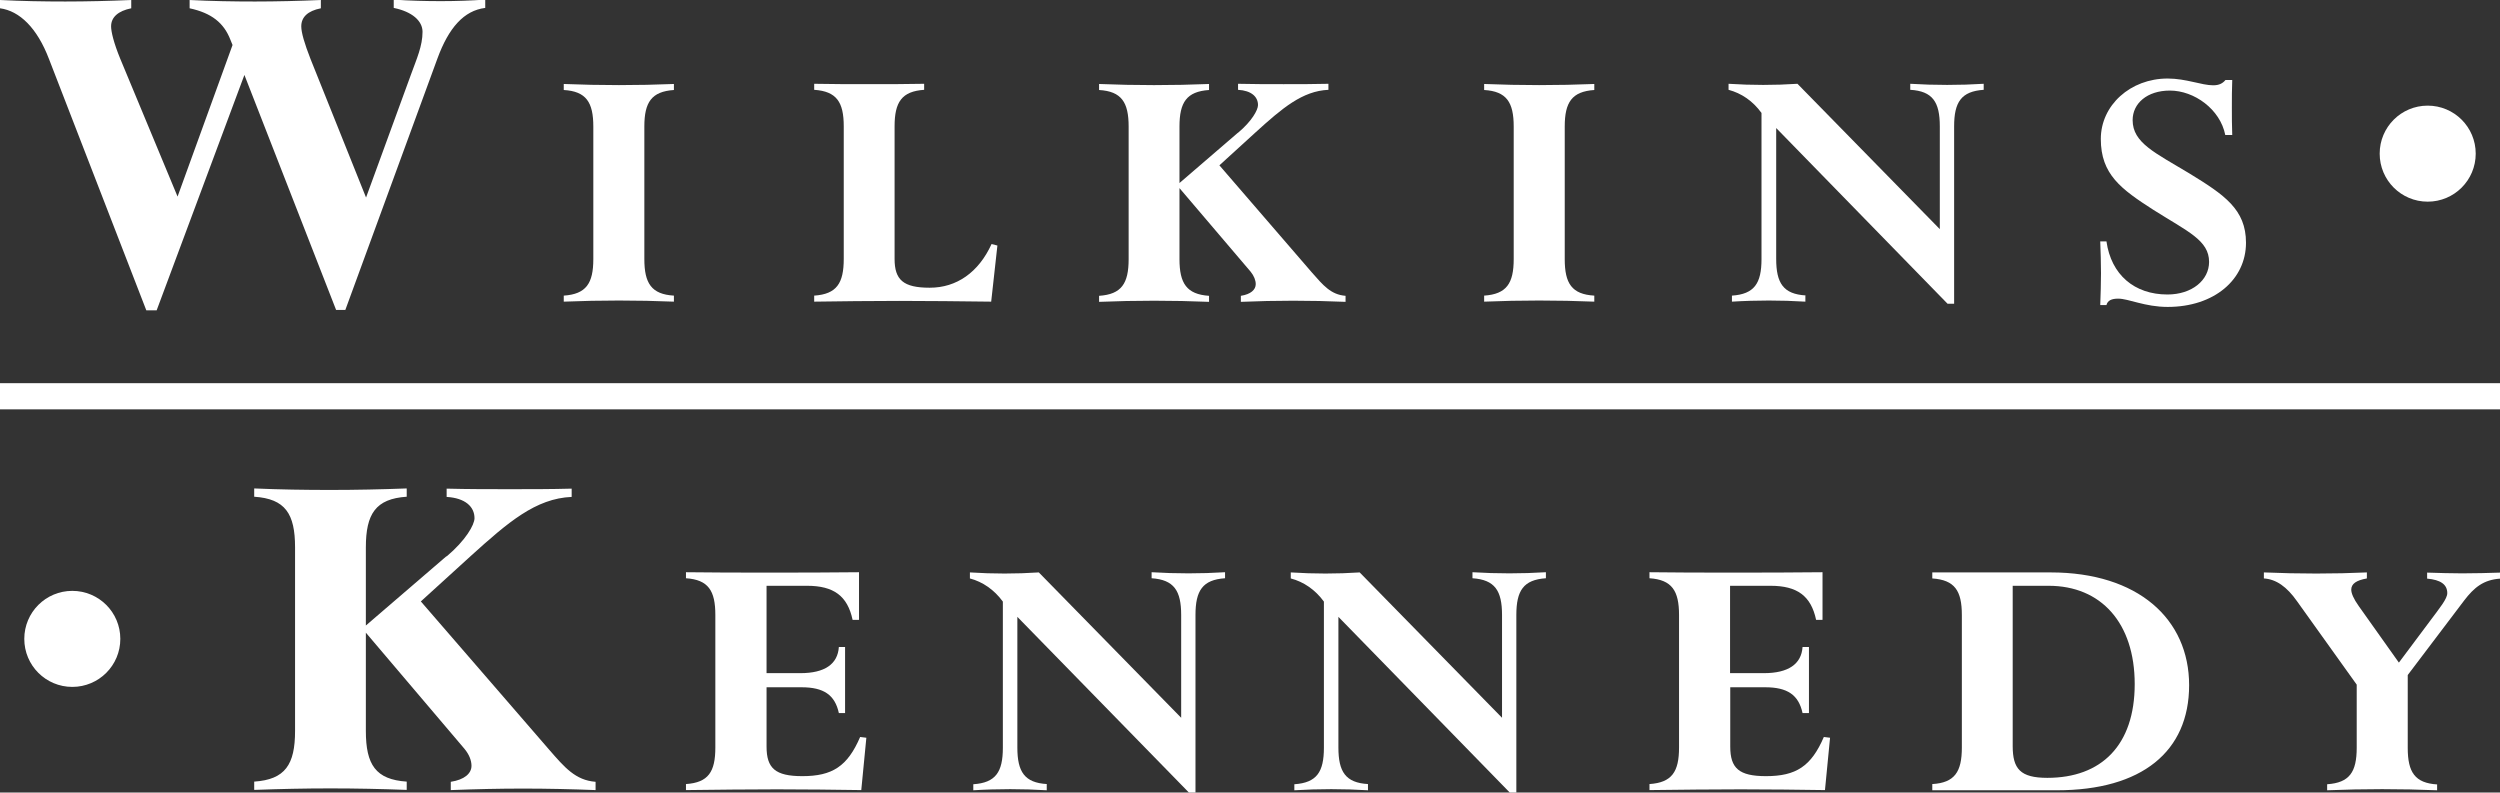<svg xmlns="http://www.w3.org/2000/svg" id="Layer_2" data-name="Layer 2" viewBox="0 0 132.77 42.09"><rect x="0" y="0" width="132.77" height="42.09" fill="#333333" stroke="none"/><defs><style>      .cls-1 {        fill: #fff;      }    </style></defs><g id="Layer_1-2" data-name="Layer 1"><g><path class="cls-1" d="M6.39,33.93c0,1.41-1.14,2.55-2.55,2.55s-2.55-1.14-2.55-2.55,1.14-2.55,2.55-2.55,2.55,1.14,2.55,2.55"></path><path class="cls-1" d="M126.38,8.16c0-1.41,1.14-2.55,2.55-2.55s2.55,1.14,2.55,2.55-1.14,2.55-2.55,2.55-2.55-1.14-2.55-2.55"></path><rect class="cls-1" x="0" y="20.35" width="132.77" height="1.39"></rect><path class="cls-1" d="M0,.44v-.44c1.16.06,2.31.08,3.47.08s2.34-.03,3.5-.08v.44c-.69.14-1.07.47-1.07.96,0,.28.14.88.49,1.73l3.04,7.31,2.92-8.05-.11-.27c-.35-.91-1.01-1.43-2.17-1.68v-.44c1.16.06,2.32.08,3.47.08s2.34-.03,3.5-.08v.44c-.7.14-1.04.47-1.04.96,0,.33.17.91.49,1.73l2.95,7.36,2.4-6.57c.29-.8.6-1.48.6-2.23,0-.58-.55-1.07-1.53-1.27v-.44c.87.06,1.7.08,2.52.08s1.59-.03,2.34-.08v.44c-1.13.14-1.94,1.05-2.54,2.69l-4.89,13.35h-.49L12.98,3.98l-4.66,12.5h-.55L2.6,3.13C1.97,1.48,1.04.58,0,.44"></path><path class="cls-1" d="M35.79,15.7v.32c-.96-.04-1.94-.06-2.92-.06s-1.94.02-2.93.06v-.32c1.19-.08,1.57-.65,1.57-1.94v-7.04c0-1.29-.38-1.87-1.57-1.94v-.32c.98.04,1.94.06,2.93.06s1.96-.02,2.92-.06v.32c-1.19.08-1.57.65-1.57,1.94v7.04c0,1.29.38,1.87,1.57,1.94"></path><path class="cls-1" d="M49.38,15.28c1.42,0,2.59-.81,3.28-2.32l.31.08-.33,2.98c-1.69-.02-3.32-.04-4.89-.04s-3.07.02-4.51.04v-.32c1.19-.08,1.57-.65,1.57-1.95v-7.04c0-1.29-.38-1.86-1.57-1.94v-.32c.98.02,1.94.02,2.92.02s1.96,0,2.92-.02v.32c-1.19.08-1.57.65-1.57,1.94v7.04c0,1.11.46,1.53,1.86,1.53"></path><path class="cls-1" d="M65.75,7.05c.73-.61,1.06-1.21,1.06-1.47,0-.44-.35-.77-1.06-.81v-.32c.81.02,1.63.02,2.42.02s1.61,0,2.38-.02v.32c-1.38.06-2.45.97-3.87,2.26l-1.92,1.75,4.92,5.7c.59.67,1,1.17,1.78,1.23v.32c-.92-.04-1.86-.06-2.78-.06s-1.84.02-2.78.06v-.32c.52-.08.79-.32.79-.62,0-.2-.09-.44-.27-.66l-3.78-4.44v3.77c0,1.29.38,1.87,1.57,1.95v.32c-.96-.04-1.95-.06-2.92-.06s-1.94.02-2.92.06v-.32c1.19-.08,1.57-.65,1.57-1.95v-7.04c0-1.29-.38-1.87-1.57-1.94v-.32c.98.04,1.94.06,2.92.06s1.96-.02,2.92-.06v.32c-1.19.08-1.57.65-1.57,1.94v3l3.09-2.66Z"></path><path class="cls-1" d="M84.67,15.7v.32c-.96-.04-1.94-.06-2.93-.06s-1.94.02-2.92.06v-.32c1.19-.08,1.57-.65,1.57-1.94v-7.04c0-1.29-.38-1.87-1.57-1.94v-.32c.98.04,1.94.06,2.92.06s1.96-.02,2.93-.06v.32c-1.19.08-1.57.65-1.57,1.94v7.04c0,1.29.37,1.87,1.57,1.94"></path><path class="cls-1" d="M95.88,15.7v.32c-.65-.04-1.3-.06-1.94-.06s-1.32.02-1.96.06v-.32c1.19-.08,1.57-.65,1.57-1.94v-7.76c-.46-.64-1.07-1.05-1.75-1.23v-.32c.63.04,1.23.06,1.84.06s1.21-.02,1.82-.06l7.56,7.72v-5.46c0-1.29-.38-1.87-1.57-1.94v-.32c.65.04,1.29.06,1.96.06s1.29-.02,1.94-.06v.32c-1.19.08-1.57.65-1.57,1.94v9.42h-.35l-9.1-9.33v6.95c0,1.29.38,1.87,1.57,1.94"></path><path class="cls-1" d="M118.18,7.17c-.27-1.37-1.65-2.36-2.94-2.36-1.21,0-1.98.68-1.98,1.57,0,1.21,1.19,1.73,3.03,2.84,1.84,1.13,2.99,1.9,2.99,3.67,0,1.96-1.69,3.41-4.16,3.41-1.21,0-2.07-.44-2.63-.44-.35,0-.56.1-.62.34h-.33c.02-.58.04-1.13.04-1.69s-.02-1.13-.04-1.69h.33c.25,1.77,1.48,2.82,3.24,2.82,1.3,0,2.21-.76,2.21-1.73,0-1.15-1.13-1.61-2.95-2.76-1.73-1.11-2.8-1.89-2.8-3.77,0-1.79,1.57-3.21,3.55-3.21.98,0,1.8.36,2.42.36.31,0,.5-.1.65-.28h.36c-.02.48-.02.97-.02,1.45s0,.97.02,1.47h-.36Z"></path><path class="cls-1" d="M23.72,29.55c1.01-.85,1.48-1.68,1.48-2.03,0-.61-.49-1.07-1.48-1.13v-.44c1.13.03,2.25.03,3.35.03s2.23,0,3.29-.03v.44c-1.91.08-3.38,1.35-5.35,3.13l-2.66,2.42,6.82,7.88c.81.93,1.39,1.62,2.46,1.7v.44c-1.27-.05-2.57-.08-3.85-.08s-2.54.03-3.84.08v-.44c.72-.11,1.1-.44,1.1-.85,0-.28-.12-.6-.38-.91l-5.23-6.16v5.22c0,1.79.52,2.58,2.17,2.69v.44c-1.33-.05-2.69-.08-4.05-.08s-2.69.03-4.05.08v-.44c1.65-.11,2.17-.91,2.17-2.69v-9.75c0-1.79-.52-2.58-2.17-2.69v-.44c1.36.06,2.69.08,4.05.08s2.72-.03,4.05-.08v.44c-1.65.11-2.17.91-2.17,2.69v4.15l4.28-3.68Z"></path><path class="cls-1" d="M45.61,32.92h-.33c-.27-1.27-1-1.81-2.42-1.81h-2.15v4.64h1.8c1.29,0,1.98-.48,2.04-1.39h.33v3.51h-.33c-.21-.97-.81-1.37-1.98-1.37h-1.86v3.15c0,1.15.46,1.57,1.9,1.57,1.59,0,2.4-.52,3.07-2.08l.33.04-.27,2.78c-1.42-.02-2.92-.04-4.47-.04s-3.17.02-4.84.04v-.32c1.19-.08,1.56-.65,1.56-1.94v-7.04c0-1.29-.37-1.87-1.56-1.95v-.32c1.4.02,2.86.02,4.41.02s3.13,0,4.78-.02v2.52Z"></path><path class="cls-1" d="M55.59,41.65v.32c-.65-.04-1.29-.06-1.94-.06s-1.32.02-1.96.06v-.32c1.19-.08,1.57-.65,1.57-1.94v-7.76c-.46-.63-1.07-1.05-1.75-1.23v-.32c.62.04,1.23.06,1.84.06s1.21-.02,1.82-.06l7.56,7.72v-5.46c0-1.29-.38-1.87-1.57-1.95v-.32c.65.04,1.3.06,1.96.06s1.29-.02,1.94-.06v.32c-1.19.08-1.57.65-1.57,1.95v9.43h-.35l-9.11-9.33v6.94c0,1.29.38,1.87,1.57,1.94"></path><path class="cls-1" d="M72.65,41.65v.32c-.65-.04-1.3-.06-1.95-.06s-1.31.02-1.96.06v-.32c1.19-.08,1.57-.65,1.57-1.94v-7.76c-.46-.63-1.07-1.05-1.76-1.23v-.32c.63.04,1.23.06,1.84.06s1.21-.02,1.82-.06l7.56,7.72v-5.46c0-1.29-.38-1.87-1.57-1.95v-.32c.65.04,1.3.06,1.96.06s1.29-.02,1.94-.06v.32c-1.19.08-1.57.65-1.57,1.95v9.43h-.35l-9.1-9.33v6.94c0,1.29.38,1.87,1.57,1.94"></path><path class="cls-1" d="M96.78,32.92h-.33c-.27-1.27-1-1.81-2.42-1.81h-2.15v4.64h1.8c1.29,0,1.99-.48,2.05-1.39h.34v3.51h-.34c-.21-.97-.81-1.37-1.98-1.37h-1.86v3.15c0,1.15.46,1.57,1.9,1.57,1.59,0,2.4-.52,3.07-2.08l.33.04-.27,2.78c-1.42-.02-2.92-.04-4.47-.04s-3.17.02-4.85.04v-.32c1.19-.08,1.57-.65,1.57-1.94v-7.04c0-1.29-.38-1.87-1.57-1.95v-.32c1.4.02,2.86.02,4.41.02s3.13,0,4.78-.02v2.52Z"></path><path class="cls-1" d="M102.62,41.97h6.62c4.51,0,7.02-2.06,7.02-5.58s-2.72-5.99-7.35-5.99h-6.29v.32c1.19.08,1.57.65,1.57,1.94v7.04c0,1.29-.38,1.87-1.57,1.94v.32ZM106.9,31.11h1.9c2.78,0,4.57,1.97,4.57,5.22s-1.77,4.98-4.64,4.98c-1.44,0-1.84-.48-1.84-1.69v-8.51Z"></path><path class="cls-1" d="M129.43,41.65v.32c-.96-.04-1.94-.06-2.92-.06s-1.94.02-2.92.06v-.32c1.19-.08,1.57-.65,1.57-1.94v-3.35l-3.17-4.43c-.54-.77-1.11-1.17-1.76-1.21v-.32c.94.04,1.86.06,2.78.06s1.82-.02,2.69-.06v.32c-.56.1-.83.28-.83.6,0,.18.12.48.4.87l2.13,3,1.63-2.18c.56-.75.94-1.21.94-1.51,0-.46-.36-.71-1.07-.77v-.32c.65.02,1.28.04,1.86.04.71,0,1.38-.02,2.02-.04v.32c-.88.06-1.38.46-1.92,1.17l-2.99,3.95v3.87c0,1.29.38,1.87,1.57,1.94"></path></g></g></svg>